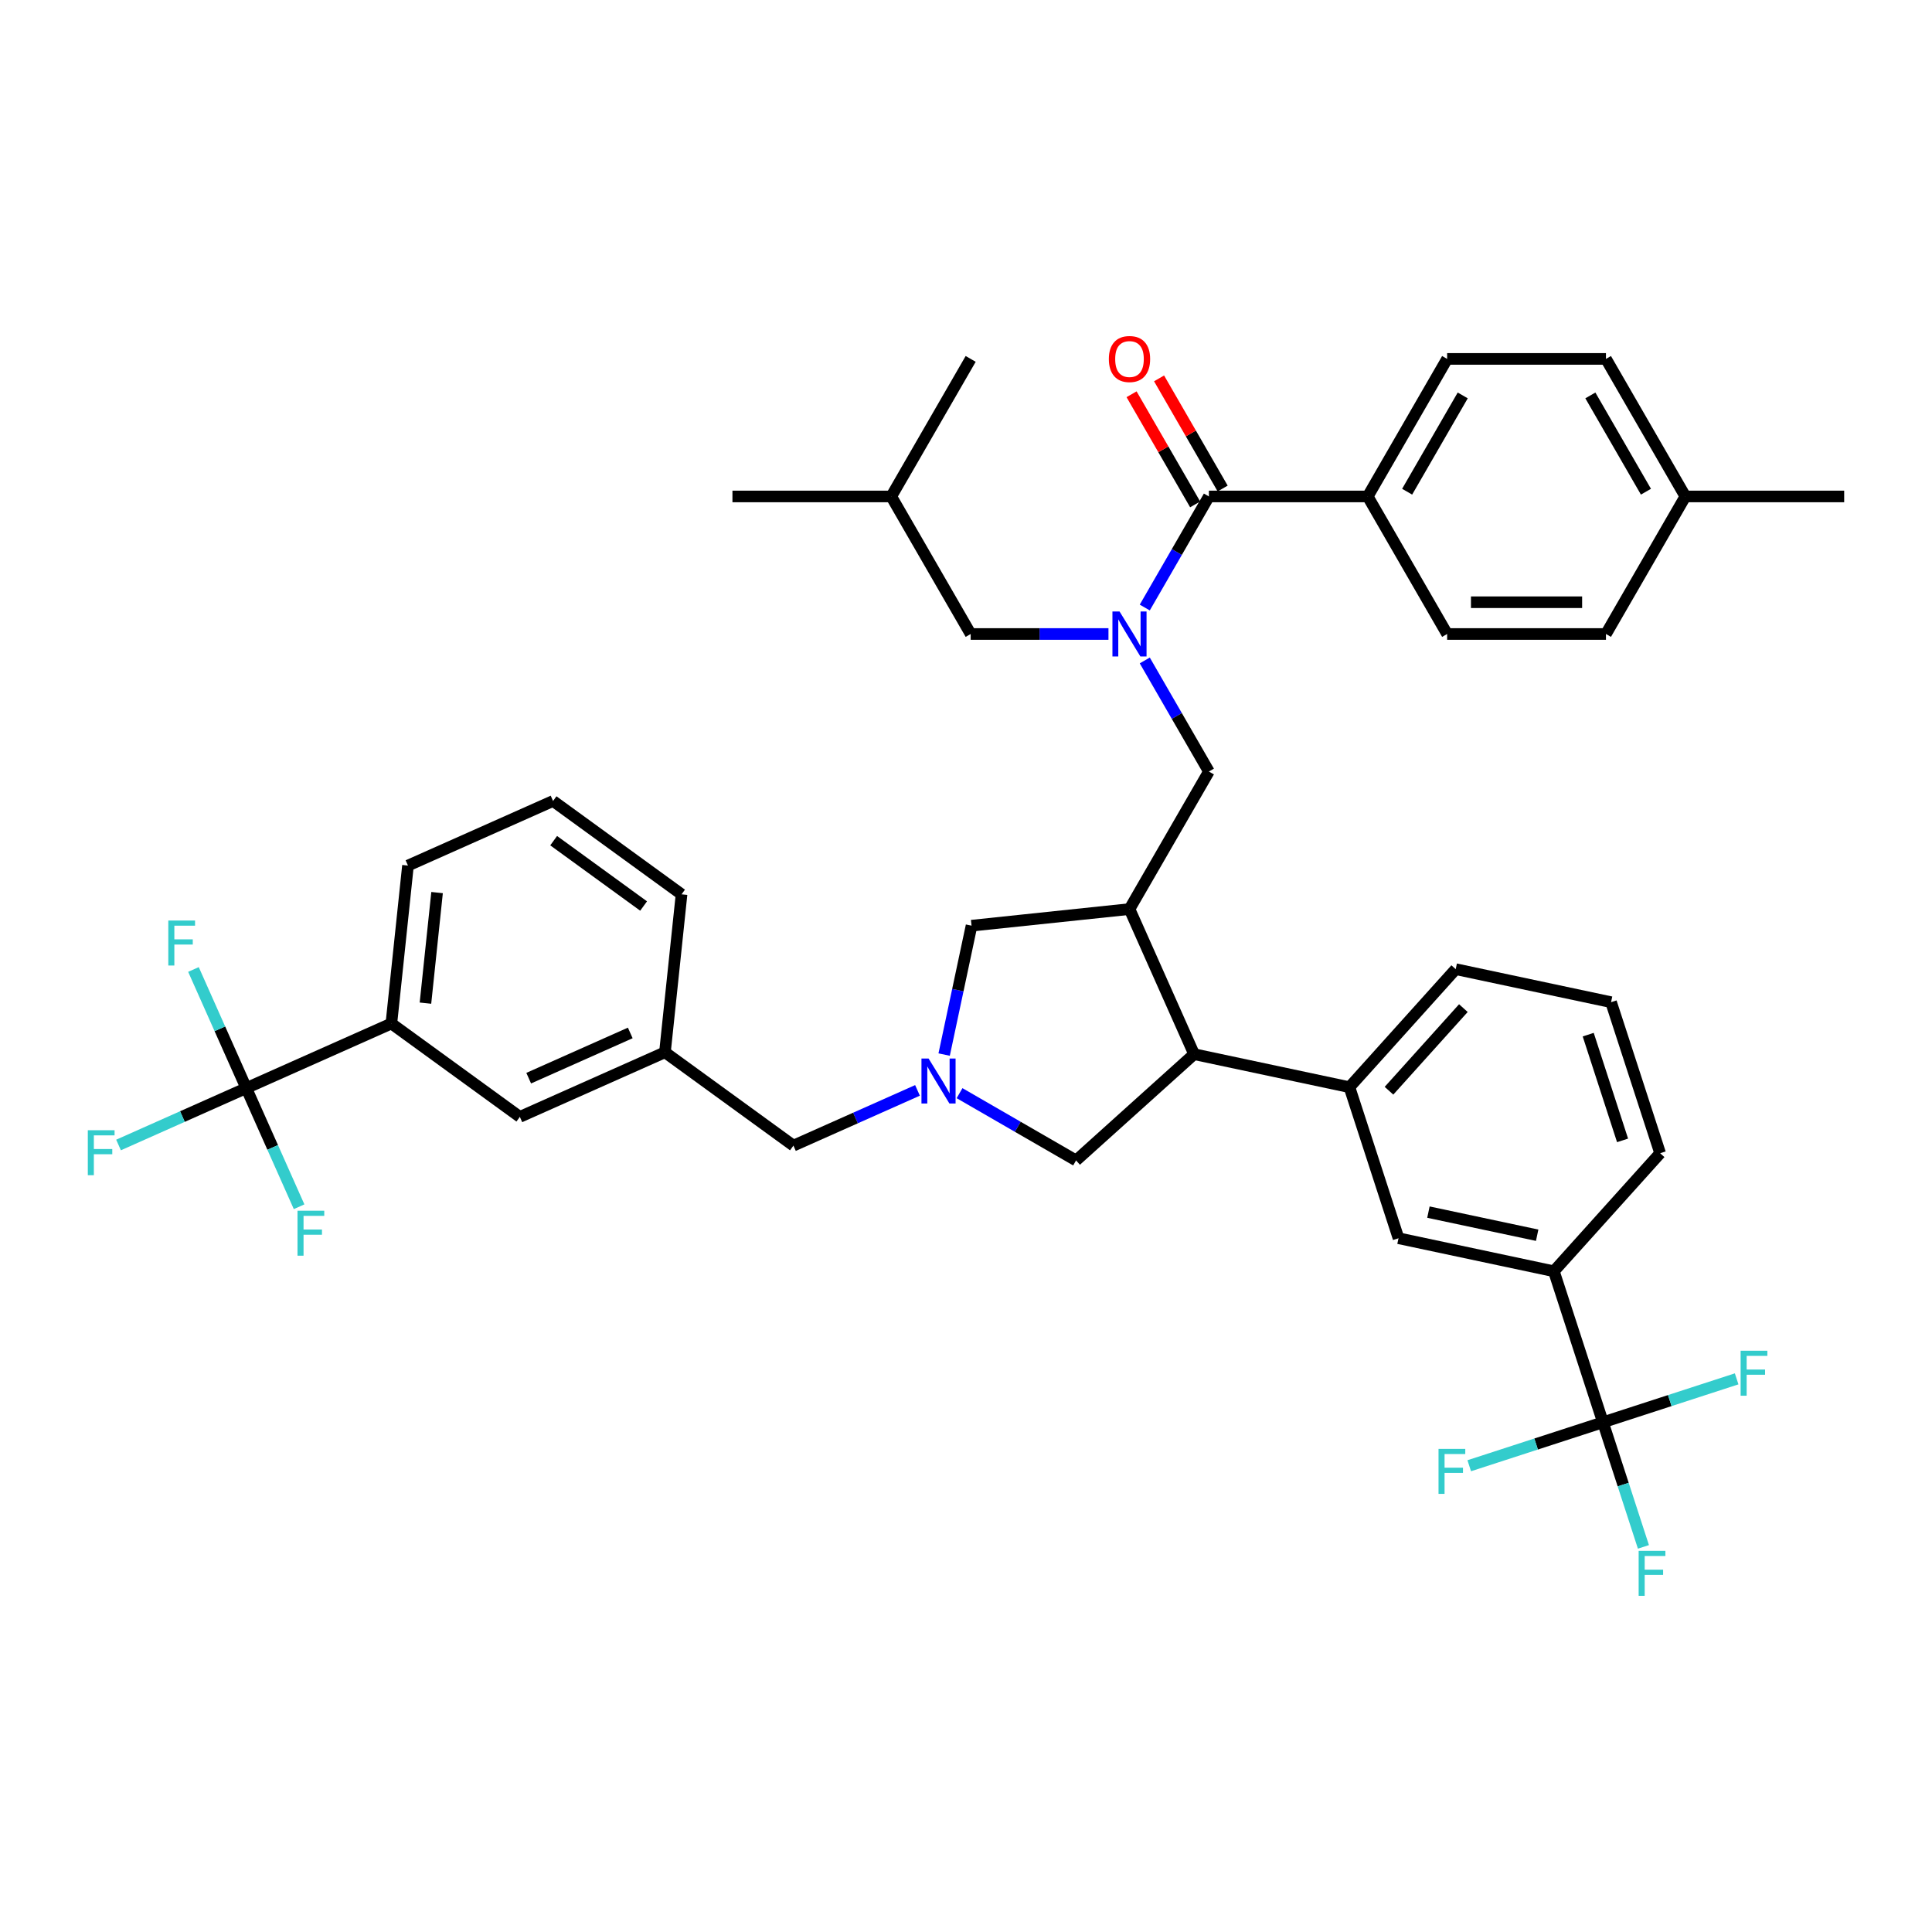 <?xml version='1.0' encoding='iso-8859-1'?>
<svg version='1.1' baseProfile='full'
              xmlns='http://www.w3.org/2000/svg'
                      xmlns:rdkit='http://www.rdkit.org/xml'
                      xmlns:xlink='http://www.w3.org/1999/xlink'
                  xml:space='preserve'
width='1000px' height='1000px' viewBox='0 0 1000 1000'>
<!-- END OF HEADER -->
<rect style='opacity:1.0;fill:#FFFFFF;stroke:none' width='1000' height='1000' x='0' y='0'> </rect>
<path class='bond-0' d='M 707.931,256.962 L 749.033,185.77' style='fill:none;fill-rule:evenodd;stroke:#000000;stroke-width:6px;stroke-linecap:butt;stroke-linejoin:miter;stroke-opacity:1' />
<path class='bond-0' d='M 728.335,254.504 L 757.106,204.67' style='fill:none;fill-rule:evenodd;stroke:#000000;stroke-width:6px;stroke-linecap:butt;stroke-linejoin:miter;stroke-opacity:1' />
<path class='bond-1' d='M 707.931,256.962 L 749.033,328.153' style='fill:none;fill-rule:evenodd;stroke:#000000;stroke-width:6px;stroke-linecap:butt;stroke-linejoin:miter;stroke-opacity:1' />
<path class='bond-2' d='M 707.931,256.962 L 625.726,256.962' style='fill:none;fill-rule:evenodd;stroke:#000000;stroke-width:6px;stroke-linecap:butt;stroke-linejoin:miter;stroke-opacity:1' />
<path class='bond-3' d='M 592.531,341.849 L 609.128,370.597' style='fill:none;fill-rule:evenodd;stroke:#0000FF;stroke-width:6px;stroke-linecap:butt;stroke-linejoin:miter;stroke-opacity:1' />
<path class='bond-3' d='M 609.128,370.597 L 625.726,399.345' style='fill:none;fill-rule:evenodd;stroke:#000000;stroke-width:6px;stroke-linecap:butt;stroke-linejoin:miter;stroke-opacity:1' />
<path class='bond-4' d='M 592.531,314.458 L 609.128,285.71' style='fill:none;fill-rule:evenodd;stroke:#0000FF;stroke-width:6px;stroke-linecap:butt;stroke-linejoin:miter;stroke-opacity:1' />
<path class='bond-4' d='M 609.128,285.71 L 625.726,256.962' style='fill:none;fill-rule:evenodd;stroke:#000000;stroke-width:6px;stroke-linecap:butt;stroke-linejoin:miter;stroke-opacity:1' />
<path class='bond-5' d='M 573.74,328.153 L 538.079,328.153' style='fill:none;fill-rule:evenodd;stroke:#0000FF;stroke-width:6px;stroke-linecap:butt;stroke-linejoin:miter;stroke-opacity:1' />
<path class='bond-5' d='M 538.079,328.153 L 502.419,328.153' style='fill:none;fill-rule:evenodd;stroke:#000000;stroke-width:6px;stroke-linecap:butt;stroke-linejoin:miter;stroke-opacity:1' />
<path class='bond-6' d='M 632.845,252.852 L 616.39,224.35' style='fill:none;fill-rule:evenodd;stroke:#000000;stroke-width:6px;stroke-linecap:butt;stroke-linejoin:miter;stroke-opacity:1' />
<path class='bond-6' d='M 616.39,224.35 L 599.935,195.849' style='fill:none;fill-rule:evenodd;stroke:#FF0000;stroke-width:6px;stroke-linecap:butt;stroke-linejoin:miter;stroke-opacity:1' />
<path class='bond-6' d='M 618.607,261.072 L 602.152,232.571' style='fill:none;fill-rule:evenodd;stroke:#000000;stroke-width:6px;stroke-linecap:butt;stroke-linejoin:miter;stroke-opacity:1' />
<path class='bond-6' d='M 602.152,232.571 L 585.696,204.069' style='fill:none;fill-rule:evenodd;stroke:#FF0000;stroke-width:6px;stroke-linecap:butt;stroke-linejoin:miter;stroke-opacity:1' />
<path class='bond-7' d='M 749.033,185.77 L 831.238,185.77' style='fill:none;fill-rule:evenodd;stroke:#000000;stroke-width:6px;stroke-linecap:butt;stroke-linejoin:miter;stroke-opacity:1' />
<path class='bond-8' d='M 749.033,328.153 L 831.238,328.153' style='fill:none;fill-rule:evenodd;stroke:#000000;stroke-width:6px;stroke-linecap:butt;stroke-linejoin:miter;stroke-opacity:1' />
<path class='bond-8' d='M 761.364,311.712 L 818.907,311.712' style='fill:none;fill-rule:evenodd;stroke:#000000;stroke-width:6px;stroke-linecap:butt;stroke-linejoin:miter;stroke-opacity:1' />
<path class='bond-9' d='M 502.419,328.153 L 461.316,256.962' style='fill:none;fill-rule:evenodd;stroke:#000000;stroke-width:6px;stroke-linecap:butt;stroke-linejoin:miter;stroke-opacity:1' />
<path class='bond-10' d='M 461.316,256.962 L 502.419,185.77' style='fill:none;fill-rule:evenodd;stroke:#000000;stroke-width:6px;stroke-linecap:butt;stroke-linejoin:miter;stroke-opacity:1' />
<path class='bond-11' d='M 461.316,256.962 L 379.112,256.962' style='fill:none;fill-rule:evenodd;stroke:#000000;stroke-width:6px;stroke-linecap:butt;stroke-linejoin:miter;stroke-opacity:1' />
<path class='bond-12' d='M 488.689,545.842 L 495.779,512.486' style='fill:none;fill-rule:evenodd;stroke:#0000FF;stroke-width:6px;stroke-linecap:butt;stroke-linejoin:miter;stroke-opacity:1' />
<path class='bond-12' d='M 495.779,512.486 L 502.869,479.129' style='fill:none;fill-rule:evenodd;stroke:#000000;stroke-width:6px;stroke-linecap:butt;stroke-linejoin:miter;stroke-opacity:1' />
<path class='bond-13' d='M 496.662,565.821 L 526.816,583.231' style='fill:none;fill-rule:evenodd;stroke:#0000FF;stroke-width:6px;stroke-linecap:butt;stroke-linejoin:miter;stroke-opacity:1' />
<path class='bond-13' d='M 526.816,583.231 L 556.969,600.64' style='fill:none;fill-rule:evenodd;stroke:#000000;stroke-width:6px;stroke-linecap:butt;stroke-linejoin:miter;stroke-opacity:1' />
<path class='bond-14' d='M 474.894,564.383 L 442.787,578.678' style='fill:none;fill-rule:evenodd;stroke:#0000FF;stroke-width:6px;stroke-linecap:butt;stroke-linejoin:miter;stroke-opacity:1' />
<path class='bond-14' d='M 442.787,578.678 L 410.68,592.973' style='fill:none;fill-rule:evenodd;stroke:#000000;stroke-width:6px;stroke-linecap:butt;stroke-linejoin:miter;stroke-opacity:1' />
<path class='bond-15' d='M 502.869,479.129 L 584.624,470.536' style='fill:none;fill-rule:evenodd;stroke:#000000;stroke-width:6px;stroke-linecap:butt;stroke-linejoin:miter;stroke-opacity:1' />
<path class='bond-16' d='M 584.624,470.536 L 618.059,545.634' style='fill:none;fill-rule:evenodd;stroke:#000000;stroke-width:6px;stroke-linecap:butt;stroke-linejoin:miter;stroke-opacity:1' />
<path class='bond-17' d='M 584.624,470.536 L 625.726,399.345' style='fill:none;fill-rule:evenodd;stroke:#000000;stroke-width:6px;stroke-linecap:butt;stroke-linejoin:miter;stroke-opacity:1' />
<path class='bond-18' d='M 618.059,545.634 L 698.468,562.725' style='fill:none;fill-rule:evenodd;stroke:#000000;stroke-width:6px;stroke-linecap:butt;stroke-linejoin:miter;stroke-opacity:1' />
<path class='bond-19' d='M 618.059,545.634 L 556.969,600.64' style='fill:none;fill-rule:evenodd;stroke:#000000;stroke-width:6px;stroke-linecap:butt;stroke-linejoin:miter;stroke-opacity:1' />
<path class='bond-20' d='M 410.68,592.973 L 344.175,544.654' style='fill:none;fill-rule:evenodd;stroke:#000000;stroke-width:6px;stroke-linecap:butt;stroke-linejoin:miter;stroke-opacity:1' />
<path class='bond-21' d='M 202.572,529.771 L 211.165,448.017' style='fill:none;fill-rule:evenodd;stroke:#000000;stroke-width:6px;stroke-linecap:butt;stroke-linejoin:miter;stroke-opacity:1' />
<path class='bond-21' d='M 220.212,519.227 L 226.227,461.999' style='fill:none;fill-rule:evenodd;stroke:#000000;stroke-width:6px;stroke-linecap:butt;stroke-linejoin:miter;stroke-opacity:1' />
<path class='bond-22' d='M 202.572,529.771 L 269.077,578.09' style='fill:none;fill-rule:evenodd;stroke:#000000;stroke-width:6px;stroke-linecap:butt;stroke-linejoin:miter;stroke-opacity:1' />
<path class='bond-23' d='M 202.572,529.771 L 127.474,563.207' style='fill:none;fill-rule:evenodd;stroke:#000000;stroke-width:6px;stroke-linecap:butt;stroke-linejoin:miter;stroke-opacity:1' />
<path class='bond-24' d='M 211.165,448.017 L 286.263,414.581' style='fill:none;fill-rule:evenodd;stroke:#000000;stroke-width:6px;stroke-linecap:butt;stroke-linejoin:miter;stroke-opacity:1' />
<path class='bond-25' d='M 833.882,518.727 L 859.285,596.908' style='fill:none;fill-rule:evenodd;stroke:#000000;stroke-width:6px;stroke-linecap:butt;stroke-linejoin:miter;stroke-opacity:1' />
<path class='bond-25' d='M 822.056,535.534 L 839.838,590.261' style='fill:none;fill-rule:evenodd;stroke:#000000;stroke-width:6px;stroke-linecap:butt;stroke-linejoin:miter;stroke-opacity:1' />
<path class='bond-26' d='M 833.882,518.727 L 753.474,501.635' style='fill:none;fill-rule:evenodd;stroke:#000000;stroke-width:6px;stroke-linecap:butt;stroke-linejoin:miter;stroke-opacity:1' />
<path class='bond-27' d='M 753.474,501.635 L 698.468,562.725' style='fill:none;fill-rule:evenodd;stroke:#000000;stroke-width:6px;stroke-linecap:butt;stroke-linejoin:miter;stroke-opacity:1' />
<path class='bond-27' d='M 757.441,521.8 L 718.937,564.563' style='fill:none;fill-rule:evenodd;stroke:#000000;stroke-width:6px;stroke-linecap:butt;stroke-linejoin:miter;stroke-opacity:1' />
<path class='bond-28' d='M 698.468,562.725 L 723.871,640.907' style='fill:none;fill-rule:evenodd;stroke:#000000;stroke-width:6px;stroke-linecap:butt;stroke-linejoin:miter;stroke-opacity:1' />
<path class='bond-29' d='M 723.871,640.907 L 804.279,657.998' style='fill:none;fill-rule:evenodd;stroke:#000000;stroke-width:6px;stroke-linecap:butt;stroke-linejoin:miter;stroke-opacity:1' />
<path class='bond-29' d='M 739.35,627.389 L 795.636,639.353' style='fill:none;fill-rule:evenodd;stroke:#000000;stroke-width:6px;stroke-linecap:butt;stroke-linejoin:miter;stroke-opacity:1' />
<path class='bond-30' d='M 859.285,596.908 L 804.279,657.998' style='fill:none;fill-rule:evenodd;stroke:#000000;stroke-width:6px;stroke-linecap:butt;stroke-linejoin:miter;stroke-opacity:1' />
<path class='bond-31' d='M 804.279,657.998 L 829.682,736.18' style='fill:none;fill-rule:evenodd;stroke:#000000;stroke-width:6px;stroke-linecap:butt;stroke-linejoin:miter;stroke-opacity:1' />
<path class='bond-32' d='M 829.682,736.18 L 840.158,768.423' style='fill:none;fill-rule:evenodd;stroke:#000000;stroke-width:6px;stroke-linecap:butt;stroke-linejoin:miter;stroke-opacity:1' />
<path class='bond-32' d='M 840.158,768.423 L 850.635,800.666' style='fill:none;fill-rule:evenodd;stroke:#33CCCC;stroke-width:6px;stroke-linecap:butt;stroke-linejoin:miter;stroke-opacity:1' />
<path class='bond-33' d='M 829.682,736.18 L 795.079,747.423' style='fill:none;fill-rule:evenodd;stroke:#000000;stroke-width:6px;stroke-linecap:butt;stroke-linejoin:miter;stroke-opacity:1' />
<path class='bond-33' d='M 795.079,747.423 L 760.477,758.666' style='fill:none;fill-rule:evenodd;stroke:#33CCCC;stroke-width:6px;stroke-linecap:butt;stroke-linejoin:miter;stroke-opacity:1' />
<path class='bond-34' d='M 829.682,736.18 L 864.284,724.937' style='fill:none;fill-rule:evenodd;stroke:#000000;stroke-width:6px;stroke-linecap:butt;stroke-linejoin:miter;stroke-opacity:1' />
<path class='bond-34' d='M 864.284,724.937 L 898.886,713.694' style='fill:none;fill-rule:evenodd;stroke:#33CCCC;stroke-width:6px;stroke-linecap:butt;stroke-linejoin:miter;stroke-opacity:1' />
<path class='bond-35' d='M 286.263,414.581 L 352.768,462.9' style='fill:none;fill-rule:evenodd;stroke:#000000;stroke-width:6px;stroke-linecap:butt;stroke-linejoin:miter;stroke-opacity:1' />
<path class='bond-35' d='M 286.575,435.13 L 333.128,468.953' style='fill:none;fill-rule:evenodd;stroke:#000000;stroke-width:6px;stroke-linecap:butt;stroke-linejoin:miter;stroke-opacity:1' />
<path class='bond-36' d='M 352.768,462.9 L 344.175,544.654' style='fill:none;fill-rule:evenodd;stroke:#000000;stroke-width:6px;stroke-linecap:butt;stroke-linejoin:miter;stroke-opacity:1' />
<path class='bond-37' d='M 344.175,544.654 L 269.077,578.09' style='fill:none;fill-rule:evenodd;stroke:#000000;stroke-width:6px;stroke-linecap:butt;stroke-linejoin:miter;stroke-opacity:1' />
<path class='bond-37' d='M 326.223,534.65 L 273.655,558.055' style='fill:none;fill-rule:evenodd;stroke:#000000;stroke-width:6px;stroke-linecap:butt;stroke-linejoin:miter;stroke-opacity:1' />
<path class='bond-38' d='M 127.474,563.207 L 94.413,577.927' style='fill:none;fill-rule:evenodd;stroke:#000000;stroke-width:6px;stroke-linecap:butt;stroke-linejoin:miter;stroke-opacity:1' />
<path class='bond-38' d='M 94.413,577.927 L 61.353,592.646' style='fill:none;fill-rule:evenodd;stroke:#33CCCC;stroke-width:6px;stroke-linecap:butt;stroke-linejoin:miter;stroke-opacity:1' />
<path class='bond-39' d='M 127.474,563.207 L 113.805,532.506' style='fill:none;fill-rule:evenodd;stroke:#000000;stroke-width:6px;stroke-linecap:butt;stroke-linejoin:miter;stroke-opacity:1' />
<path class='bond-39' d='M 113.805,532.506 L 100.136,501.805' style='fill:none;fill-rule:evenodd;stroke:#33CCCC;stroke-width:6px;stroke-linecap:butt;stroke-linejoin:miter;stroke-opacity:1' />
<path class='bond-40' d='M 127.474,563.207 L 141.143,593.908' style='fill:none;fill-rule:evenodd;stroke:#000000;stroke-width:6px;stroke-linecap:butt;stroke-linejoin:miter;stroke-opacity:1' />
<path class='bond-40' d='M 141.143,593.908 L 154.812,624.61' style='fill:none;fill-rule:evenodd;stroke:#33CCCC;stroke-width:6px;stroke-linecap:butt;stroke-linejoin:miter;stroke-opacity:1' />
<path class='bond-41' d='M 831.238,328.153 L 872.341,256.962' style='fill:none;fill-rule:evenodd;stroke:#000000;stroke-width:6px;stroke-linecap:butt;stroke-linejoin:miter;stroke-opacity:1' />
<path class='bond-42' d='M 831.238,185.77 L 872.341,256.962' style='fill:none;fill-rule:evenodd;stroke:#000000;stroke-width:6px;stroke-linecap:butt;stroke-linejoin:miter;stroke-opacity:1' />
<path class='bond-42' d='M 823.165,204.67 L 851.937,254.504' style='fill:none;fill-rule:evenodd;stroke:#000000;stroke-width:6px;stroke-linecap:butt;stroke-linejoin:miter;stroke-opacity:1' />
<path class='bond-43' d='M 872.341,256.962 L 954.545,256.962' style='fill:none;fill-rule:evenodd;stroke:#000000;stroke-width:6px;stroke-linecap:butt;stroke-linejoin:miter;stroke-opacity:1' />
<path  class='atom-1' d='M 579.478 316.513
L 587.106 328.844
Q 587.863 330.06, 589.079 332.264
Q 590.296 334.467, 590.362 334.598
L 590.362 316.513
L 593.452 316.513
L 593.452 339.794
L 590.263 339.794
L 582.075 326.312
Q 581.122 324.734, 580.102 322.925
Q 579.116 321.117, 578.82 320.558
L 578.82 339.794
L 575.795 339.794
L 575.795 316.513
L 579.478 316.513
' fill='#0000FF'/>
<path  class='atom-3' d='M 573.937 185.836
Q 573.937 180.246, 576.699 177.122
Q 579.461 173.999, 584.624 173.999
Q 589.786 173.999, 592.548 177.122
Q 595.31 180.246, 595.31 185.836
Q 595.31 191.492, 592.515 194.714
Q 589.72 197.904, 584.624 197.904
Q 579.494 197.904, 576.699 194.714
Q 573.937 191.525, 573.937 185.836
M 584.624 195.273
Q 588.175 195.273, 590.082 192.906
Q 592.022 190.505, 592.022 185.836
Q 592.022 181.266, 590.082 178.964
Q 588.175 176.629, 584.624 176.629
Q 581.072 176.629, 579.132 178.931
Q 577.225 181.233, 577.225 185.836
Q 577.225 190.538, 579.132 192.906
Q 581.072 195.273, 584.624 195.273
' fill='#FF0000'/>
<path  class='atom-8' d='M 480.632 547.897
L 488.26 560.228
Q 489.017 561.445, 490.233 563.648
Q 491.45 565.851, 491.516 565.982
L 491.516 547.897
L 494.607 547.897
L 494.607 571.178
L 491.417 571.178
L 483.229 557.696
Q 482.276 556.118, 481.257 554.309
Q 480.27 552.501, 479.974 551.942
L 479.974 571.178
L 476.949 571.178
L 476.949 547.897
L 480.632 547.897
' fill='#0000FF'/>
<path  class='atom-24' d='M 848.163 802.721
L 862.006 802.721
L 862.006 805.384
L 851.287 805.384
L 851.287 812.454
L 860.822 812.454
L 860.822 815.15
L 851.287 815.15
L 851.287 826.001
L 848.163 826.001
L 848.163 802.721
' fill='#33CCCC'/>
<path  class='atom-25' d='M 744.579 749.942
L 758.422 749.942
L 758.422 752.606
L 747.702 752.606
L 747.702 759.675
L 757.238 759.675
L 757.238 762.372
L 747.702 762.372
L 747.702 773.223
L 744.579 773.223
L 744.579 749.942
' fill='#33CCCC'/>
<path  class='atom-26' d='M 900.942 699.137
L 914.785 699.137
L 914.785 701.8
L 904.065 701.8
L 904.065 708.87
L 913.601 708.87
L 913.601 711.566
L 904.065 711.566
L 904.065 722.417
L 900.942 722.417
L 900.942 699.137
' fill='#33CCCC'/>
<path  class='atom-32' d='M 45.455 585.003
L 59.298 585.003
L 59.298 587.666
L 48.578 587.666
L 48.578 594.736
L 58.114 594.736
L 58.114 597.432
L 48.578 597.432
L 48.578 608.283
L 45.455 608.283
L 45.455 585.003
' fill='#33CCCC'/>
<path  class='atom-33' d='M 87.117 476.469
L 100.96 476.469
L 100.96 479.132
L 90.24 479.132
L 90.24 486.202
L 99.776 486.202
L 99.776 488.898
L 90.24 488.898
L 90.24 499.749
L 87.117 499.749
L 87.117 476.469
' fill='#33CCCC'/>
<path  class='atom-34' d='M 153.988 626.665
L 167.831 626.665
L 167.831 629.328
L 157.112 629.328
L 157.112 636.398
L 166.648 636.398
L 166.648 639.094
L 157.112 639.094
L 157.112 649.945
L 153.988 649.945
L 153.988 626.665
' fill='#33CCCC'/>
</svg>
